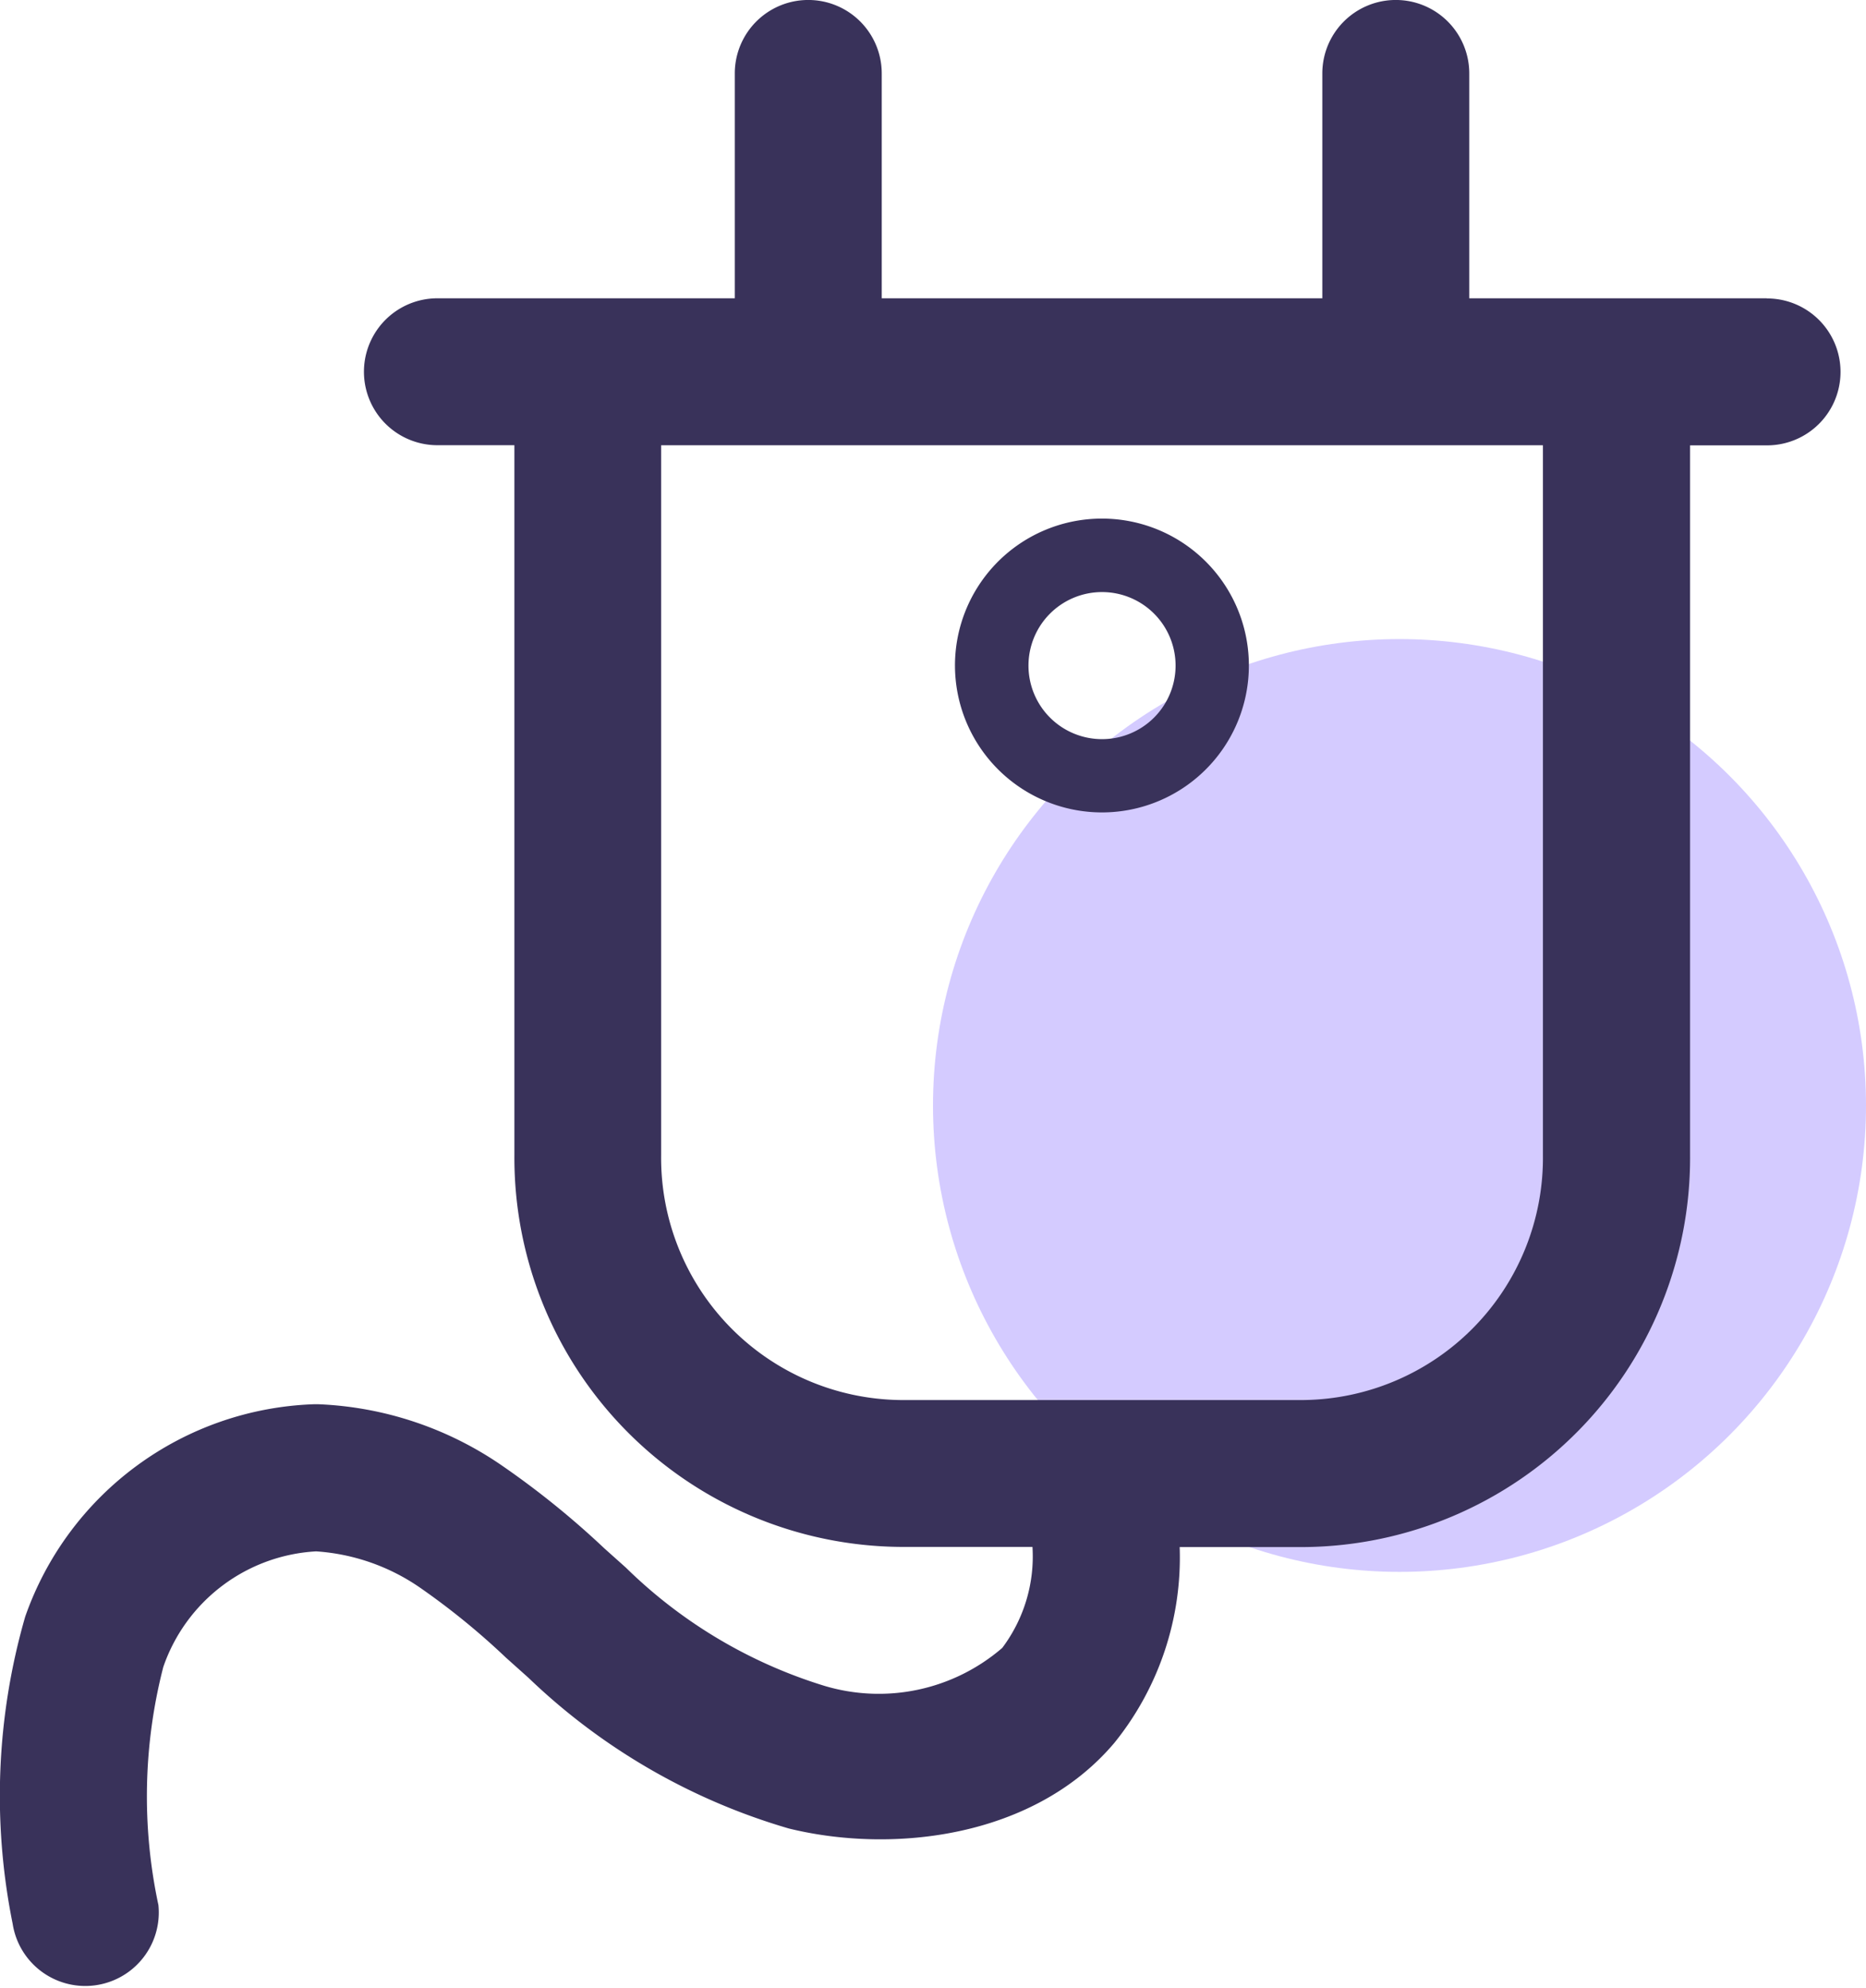 <svg xmlns="http://www.w3.org/2000/svg" width="36" height="38.356" viewBox="0 0 36 38.356">
  <g id="_2" data-name="2" transform="translate(-96.033 -7)">
    <circle cx="9" cy="9" r="9" transform="translate(114.033 19.332)" fill="#d4cbff"/>
    <path d="M130.116,12.756h-5.737V8.417a1.417,1.417,0,0,0-2.835,0v4.339h-8.5V8.417a1.417,1.417,0,1,0-2.835,0v4.339h-5.737a1.417,1.417,0,1,0,0,2.835h1.485v13.7a7.511,7.511,0,0,0,7.447,7.559h2.548a2.937,2.937,0,0,1-.583,1.949,3.648,3.648,0,0,1-3.441.729,9.406,9.406,0,0,1-3.82-2.278l-.417-.373a16.6,16.6,0,0,0-1.963-1.589,6.714,6.714,0,0,0-3.556-1.191h-.077a6.123,6.123,0,0,0-5.576,4.1,12.465,12.465,0,0,0-.242,5.924,1.418,1.418,0,0,0,2.812-.361,10.016,10.016,0,0,1,.094-4.592,3.314,3.314,0,0,1,2.948-2.232,3.987,3.987,0,0,1,2.035.721,14.007,14.007,0,0,1,1.627,1.329l.437.391a12.166,12.166,0,0,0,5.019,2.906c2.013.495,4.738.179,6.284-1.653a5.694,5.694,0,0,0,1.259-3.777h2.4a7.511,7.511,0,0,0,7.447-7.559v-13.7h1.485a1.417,1.417,0,0,0,0-2.835ZM125.8,29.292a4.674,4.674,0,0,1-4.612,4.724H113.4a4.674,4.674,0,0,1-4.612-4.724v-13.7H125.8Z" fill="#39325a"/>
    <path d="M514.835,389.669A2.835,2.835,0,1,0,512,386.835,2.837,2.837,0,0,0,514.835,389.669Zm0-4.252a1.419,1.419,0,1,1-1.417,1.417A1.419,1.419,0,0,1,514.835,385.417Z" transform="translate(-397.543 -366.992)" fill="#39325a"/>
  </g>
</svg>
